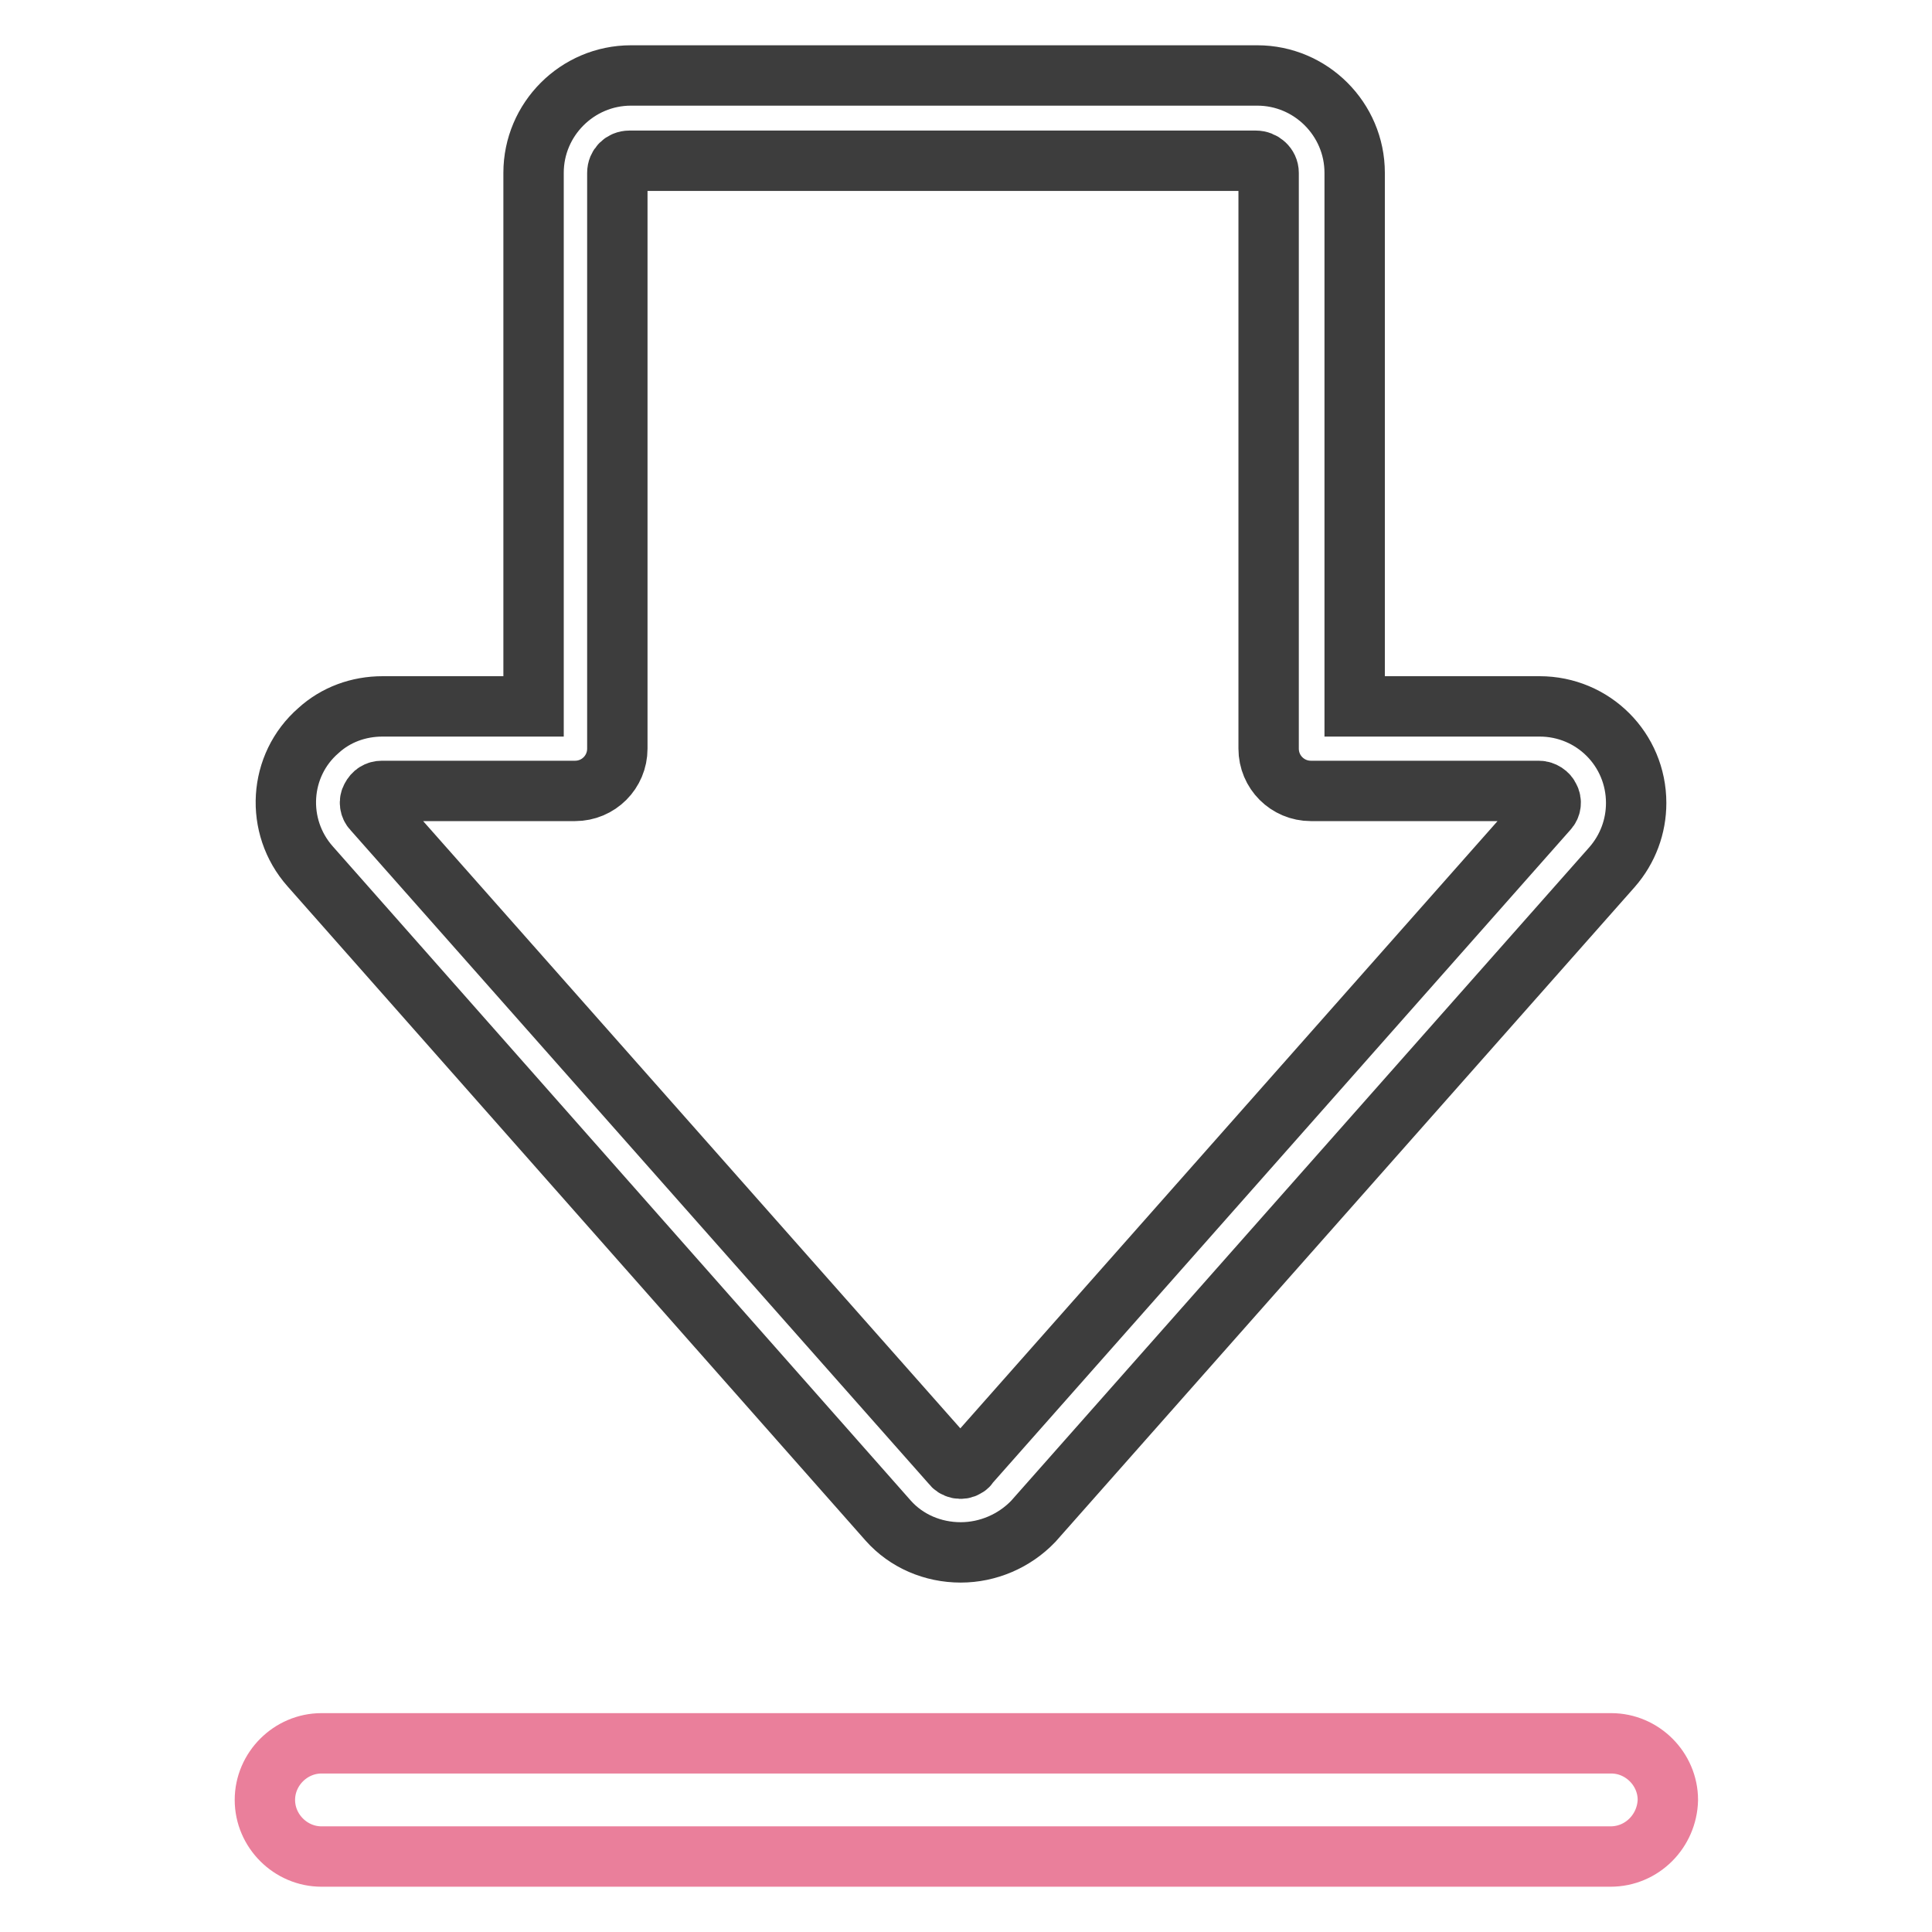 <?xml version="1.0" encoding="utf-8"?>
<!-- Svg Vector Icons : http://www.onlinewebfonts.com/icon -->
<!DOCTYPE svg PUBLIC "-//W3C//DTD SVG 1.1//EN" "http://www.w3.org/Graphics/SVG/1.1/DTD/svg11.dtd">
<svg version="1.1" xmlns="http://www.w3.org/2000/svg" xmlns:xlink="http://www.w3.org/1999/xlink" x="0px" y="0px" viewBox="0 0 256 256" enable-background="new 0 0 256 256" xml:space="preserve">
<g> <path stroke-width="8" fill-opacity="0" stroke="#3d3d3d"  d="M127.3,205.7c-3.7,0-7.2-1.5-9.6-4.2l-76.6-86.7c-4.7-5.3-4.2-13.4,1.1-18c2.3-2.1,5.3-3.2,8.5-3.2h20V22.9 c0-7.1,5.8-12.9,12.9-12.9h83c7.1,0,12.9,5.8,12.9,12.9v70.7H204c7.1,0,12.8,5.7,12.8,12.8c0,3.1-1.1,6.1-3.2,8.5l-76.7,86.7 C134.4,204.2,130.9,205.7,127.3,205.7L127.3,205.7z M50.6,104.8c-0.6,0-1.1,0.3-1.4,0.9c-0.3,0.5-0.2,1.2,0.2,1.6l76.7,86.7 c0.4,0.6,1.3,0.8,1.9,0.4c0.2-0.1,0.3-0.2,0.4-0.4l76.7-86.7c0.4-0.4,0.5-1.1,0.2-1.6c-0.2-0.5-0.8-0.9-1.4-0.9h-30.2 c-3.1,0-5.6-2.5-5.6-5.6V22.9c0-0.9-0.8-1.6-1.7-1.6h-83c-0.9,0-1.6,0.7-1.6,1.6v76.3c0,3.1-2.5,5.6-5.6,5.6H50.6z"/> <path stroke-width="8" fill-opacity="0" stroke="#ea7f9b"  d="M213.4,246H42.6c-4.1,0-7.5-3.4-7.5-7.5c0-4.1,3.4-7.5,7.5-7.5h170.9c4.1,0,7.5,3.4,7.5,7.5 C220.9,242.6,217.6,246,213.4,246C213.4,246,213.4,246,213.4,246z"/></g>
</svg>